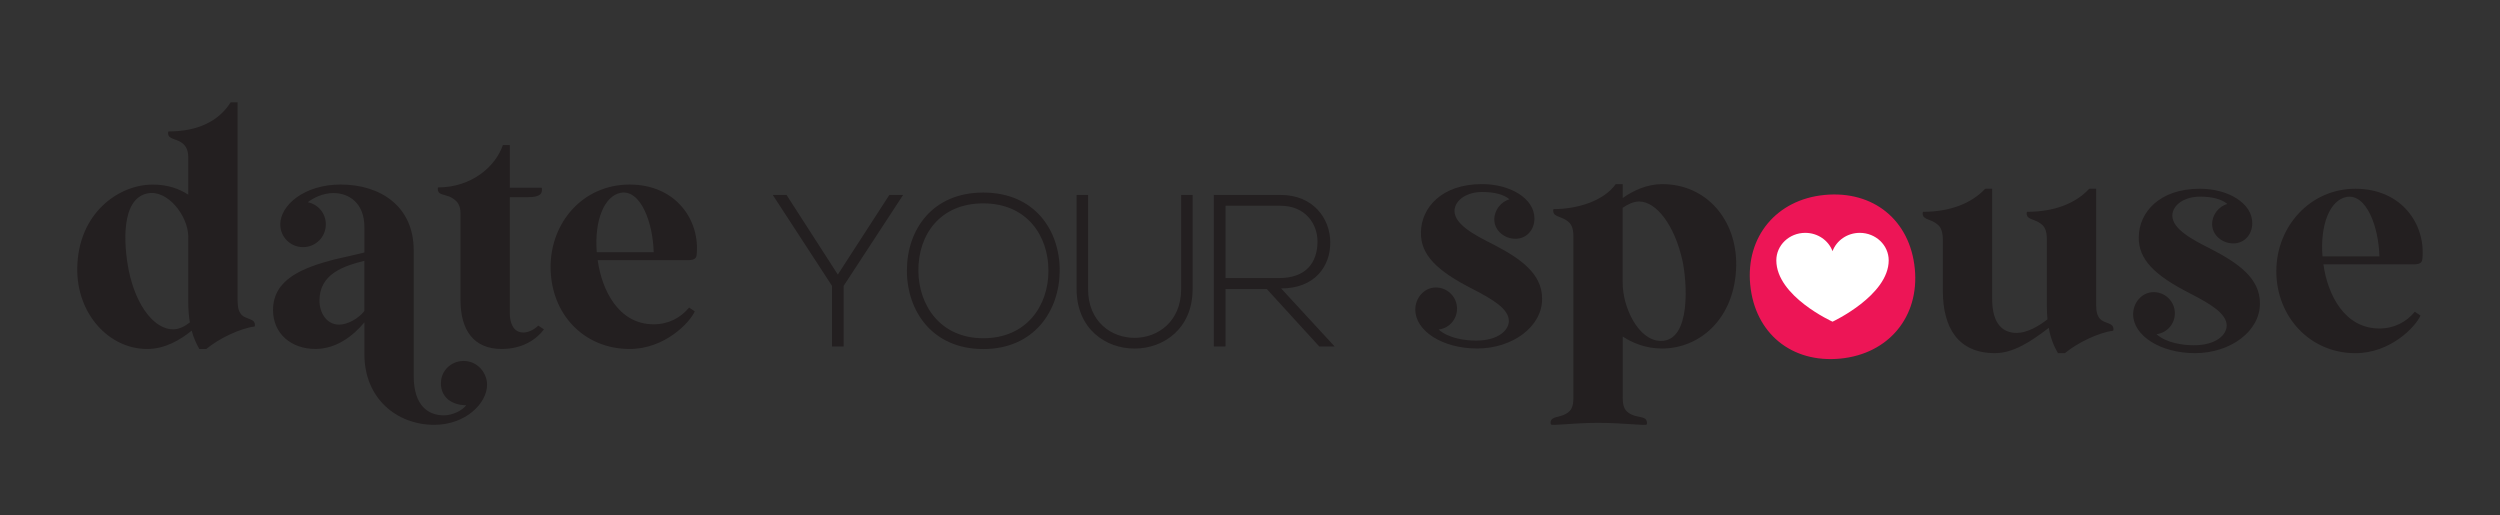 <svg viewBox="0 0 1000 206.18" xmlns:xlink="http://www.w3.org/1999/xlink" xmlns="http://www.w3.org/2000/svg" id="Layer_1">
  <rect x="0" y="0" width="1000" height="206.18" fill="#333333" stroke="none"/>
  <defs>
    <style>
      .cls-1 {
        fill: #231f20;
      }

      .cls-2 {
        fill: #fff;
      }

      .cls-3 {
        fill: none;
      }

      .cls-4 {
        fill: #ed1556;
      }

      .cls-5 {
        clip-path: url(#clippath);
      }
    </style>
    <clipPath id="clippath">
      <rect height="129" width="938.19" y="40.94" x="30.91" class="cls-3"></rect>
    </clipPath>
  </defs>
  <g class="cls-5">
    <path d="M733.11,133.02s22.46-10.48,22.46-24.53c0-6.08-5.18-11-11.56-11-5.03,0-9.31,3.05-10.91,7.32-1.6-4.27-5.88-7.32-10.91-7.32-6.39,0-11.57,4.92-11.57,11,0,14.37,22.48,24.53,22.48,24.53" class="cls-2"></path>
    <path d="M238.71,100.89c-1.01-12.52,2.91-22.51,9.61-23.78,8.09-1.39,12.9,12.27,13.15,23.78h-22.76ZM220.24,106.83c0,18.72,13.28,32.76,31.62,32.76,14.04,0,24.03-10.5,26.05-15.05l-2.28-1.52c-3.29,4.05-8.22,6.7-14.17,6.7-14.04,0-20.74-13.66-22.38-25.67h36.8c1.52-.13,2.66-.51,2.78-2.15,1.39-13.78-8.22-28.08-26.81-28.08s-31.62,15.05-31.62,33.01M184.2,85.46v34.53c0,12.27,5.44,19.6,16.44,19.6,8.35,0,13.91-3.79,16.95-7.84l-2.28-1.52c-1.77,1.77-4.17,2.78-5.94,2.78-4.3,0-5.44-4.3-5.44-7.59v-46.54h4.93c2.78,0,5.56.13,7.08-1.01,1.01-.76.89-2.28.76-2.78h-12.77v-17.07h-2.78c-2.91,8.6-12.52,16.95-25.93,16.95-.25.63-.13,1.77.63,2.28,1.14.88,3.29.76,5.31,2.15,1.9,1.26,3.04,2.66,3.04,6.07M145.75,124.41c-2.28,2.91-6.58,5.44-10.12,5.44-5.06,0-7.84-4.81-7.84-9.61,0-10.62,9.49-13.78,17.96-15.93v20.11ZM176.35,153.24c0,5.94,4.68,8.85,10.12,8.85-1.39,2.02-5.44,4.05-8.85,4.05-6.2,0-12.14-3.67-12.14-15.81v-50.21c0-17.71-13.41-26.31-29.21-26.31-14.67,0-24.16,8.35-24.16,15.93,0,5.06,4.05,9.11,9.11,9.11s9.11-4.05,9.11-9.11c0-4.43-3.04-7.97-7.21-8.85,1.9-1.52,5.82-3.67,10.24-3.67,6.32,0,12.4,4.05,12.4,13.66v10.12c-3.04.76-7.59,1.77-12.02,2.78-12.52,3.29-24.53,7.84-24.53,20.24,0,9.49,7.33,15.56,16.95,15.56,8.35,0,15.05-5.19,19.6-10.62v12.77c0,17.71,13.03,28.2,27.95,28.2,12.52,0,21.12-8.6,21.12-16.06,0-4.68-3.79-9.49-9.36-9.49-5.06,0-9.1,3.92-9.1,8.85M75.94,128.96c-1.9,1.52-4.3,2.78-6.7,2.78-7.21,0-14.67-8.85-17.71-23.4-2.15-10.75-3.16-28.84,7.46-30.98,7.97-1.64,16.19,8.85,16.32,17.2v26.3c0,3.16.25,5.82.63,8.1M95.03,120.24V40.94h-2.78c-4.55,7.21-12.65,11.64-24.91,11.64-.25.63-.13,1.77.63,2.28,1.39,1.01,2.78.88,4.8,2.28,1.52,1.14,2.53,2.78,2.53,5.82v14.92c-3.42-2.28-8.1-4.05-14.17-4.05-13.91,0-29.85,11.64-30.22,33.26-.38,18.21,12.52,32.5,27.95,32.5,7.21,0,13.28-3.67,17.83-7.34.76,3.04,1.9,5.31,3.04,7.34h2.78c5.06-4.17,13.41-8.22,19.35-8.98.25-.63.13-1.64-.63-2.28-1.26-.88-2.78-1.01-4.17-2.02-1.52-1.27-2.02-3.16-2.02-6.07" class="cls-1"></path>
    <path d="M581.79,84.39c.13-4.55,5.18-7.59,11-7.59,5.06,0,8.73,1.01,11,2.91-3.42,1.01-6.07,4.3-6.07,8.09,0,4.43,4.05,7.71,8.47,7.71s7.59-3.54,7.59-8.09c0-8.09-9.74-13.78-20.99-13.78-16.19,0-24.28,9.49-24.41,19.22-.25,8.98,6.32,15.43,20.49,22.64,8.35,4.3,14.67,8.09,14.67,12.9,0,3.54-4.05,7.84-13.15,7.84-4.3,0-11-.89-14.92-4.43,4.18-.51,7.34-4.05,7.34-8.35,0-4.68-3.79-8.47-8.47-8.47s-8.22,4.17-8.22,8.85c0,8.47,10.75,15.56,24.79,15.56s26.05-8.73,25.93-19.98c0-9.99-8.73-16.06-19.48-21.63-7.34-3.67-15.56-7.97-15.56-13.41M664.37,136.37c-8.98,0-15.43-13.53-15.3-23.52v-29.72c2.02-1.39,4.3-2.53,6.58-2.53,6.83,0,14.16,9.36,17.33,23.65,1.77,7.97,3.67,32.12-8.6,32.12M694.48,106.15c.25-18.34-12.01-32.5-29.59-32.5-5.82,0-11.38,2.4-15.81,5.56v-5.56h-2.78c-4.81,6.7-15.18,9.99-24.91,9.99-.25.63-.13,1.77.63,2.28,1.39,1.01,2.91,1.01,4.81,2.4,1.52,1.01,2.53,2.66,2.53,6.07v64.63c0,3.79-.88,5.18-2.66,6.32-2.53,1.52-4.18,1.14-5.69,2.15-.89.63-.89,1.9-.63,2.28.51.63,8.73-.63,18.97-.63s18.84,1.27,19.35.63c.25-.38.13-1.64-.63-2.28-1.64-1.01-3.92-.63-6.32-2.15-1.77-1.14-2.66-2.53-2.66-6.32v-24.41c3.67,2.4,8.98,4.8,15.68,4.8,15.3,0,29.34-12.14,29.72-33.26" class="cls-1"></path>
    <path d="M845.28,132.28c.25-.63.13-1.64-.63-2.28-1.26-.88-2.78-1.01-4.17-2.02-1.52-1.26-2.02-3.16-2.02-6.07v-46.41h-2.78c-5.31,5.82-13.91,9.23-24.91,9.23-.25.63-.13,1.77.63,2.28,1.39,1.01,2.91,1.01,4.81,2.4,1.52,1.01,2.53,2.66,2.53,6.2v26.94c0,1.9.13,3.67.25,5.18-3.67,2.91-8.35,5.44-12.27,5.44-4.93,0-9.86-2.78-9.86-13.66v-44.01h-2.78c-5.44,5.82-14.04,9.23-24.91,9.23-.25.63-.13,1.77.63,2.28,1.27,1.01,2.91,1.01,4.68,2.4,1.64,1.01,2.53,2.66,2.66,6.07v21.25c.13,14.04,5.82,24.53,20.87,24.53,7.21,0,14.29-4.55,21.5-10.12.76,4.43,2.15,7.46,3.67,10.12h2.78c5.06-4.17,13.41-8.22,19.35-8.98M868.92,86.25c.13-4.55,5.19-7.59,11-7.59,5.06,0,8.73,1.01,11,2.91-3.42,1.01-6.07,4.3-6.07,8.09,0,4.43,4.05,7.71,8.47,7.71s7.59-3.54,7.59-8.09c0-8.09-9.74-13.78-20.99-13.78-16.19,0-24.28,9.49-24.41,19.22-.25,8.98,6.32,15.43,20.49,22.64,8.35,4.3,14.67,8.09,14.67,12.9,0,3.54-4.05,7.84-13.15,7.84-4.3,0-11-.89-14.92-4.43,4.17-.51,7.34-4.05,7.34-8.35,0-4.68-3.79-8.47-8.47-8.47s-8.22,4.17-8.22,8.85c0,8.47,10.75,15.56,24.79,15.56s26.05-8.73,25.93-19.98c0-9.99-8.73-16.06-19.48-21.63-7.33-3.67-15.56-7.97-15.56-13.41M951.76,102.56h-22.76c-1.01-12.52,2.91-22.51,9.61-23.78,8.09-1.39,12.9,12.27,13.15,23.78M942.15,75.5c-18.08,0-31.62,15.05-31.62,33.01s13.28,32.76,31.62,32.76c14.04,0,24.03-10.5,26.05-15.05l-2.28-1.52c-3.29,4.05-8.22,6.7-14.16,6.7-14.04,0-20.74-13.66-22.39-25.67h36.8c1.52-.13,2.66-.51,2.78-2.15,1.39-13.79-8.22-28.08-26.81-28.08" class="cls-1"></path>
    <path d="M765.93,107.54c-1.88-19.51-16.62-31.43-36.14-29.56-19.13,1.84-31.56,16.63-29.7,35.89,1.88,19.51,16.62,31.44,36.01,29.57,19.26-1.85,31.68-16.65,29.83-35.91" class="cls-4"></path>
    <path d="M733.02,128.67s22.46-10.48,22.46-24.53c0-6.08-5.18-11-11.56-11-5.03,0-9.31,3.05-10.91,7.32-1.6-4.27-5.88-7.32-10.91-7.32-6.39,0-11.57,4.92-11.57,11,0,14.37,22.48,24.53,22.48,24.53" class="cls-2"></path>
    <path d="M490.2,82.3h21.99c10.04,0,14.89,7.36,14.81,14.46-.09,8.48-4.76,14.46-15.32,14.46h-21.47v-28.92ZM512.46,115.38c13.25,0,19.74-8.66,19.65-18.53-.09-9.44-6.75-18.88-19.91-18.88h-26.67v60.61h4.68v-22.94h16.54l20.95,22.94h6.15l-21.39-23.2ZM472.46,77.97v37.66c0,25.97-37.23,26.06-37.23,0v-37.66h-4.59v37.66c0,31.78,46.41,31.69,46.41,0v-37.66h-4.59ZM393.32,81.35c17.4,0,26.06,12.9,26.06,26.93s-8.74,27.01-26.06,27.01-25.89-13.33-25.97-27.01c-.09-14.29,8.57-26.93,25.97-26.93M393.32,77.02c-20.43,0-30.56,14.89-30.56,31.17s10.22,31.43,30.56,31.43,30.48-15.32,30.56-31.26c.09-16.36-10.13-31.34-30.56-31.34M332.8,138.58h4.67v-24.24l23.72-36.28v-.09h-5.45l-20.61,31.86-20.52-31.86h-5.45v.09l23.64,36.28v24.24Z" class="cls-1"></path>
  </g>
</svg>